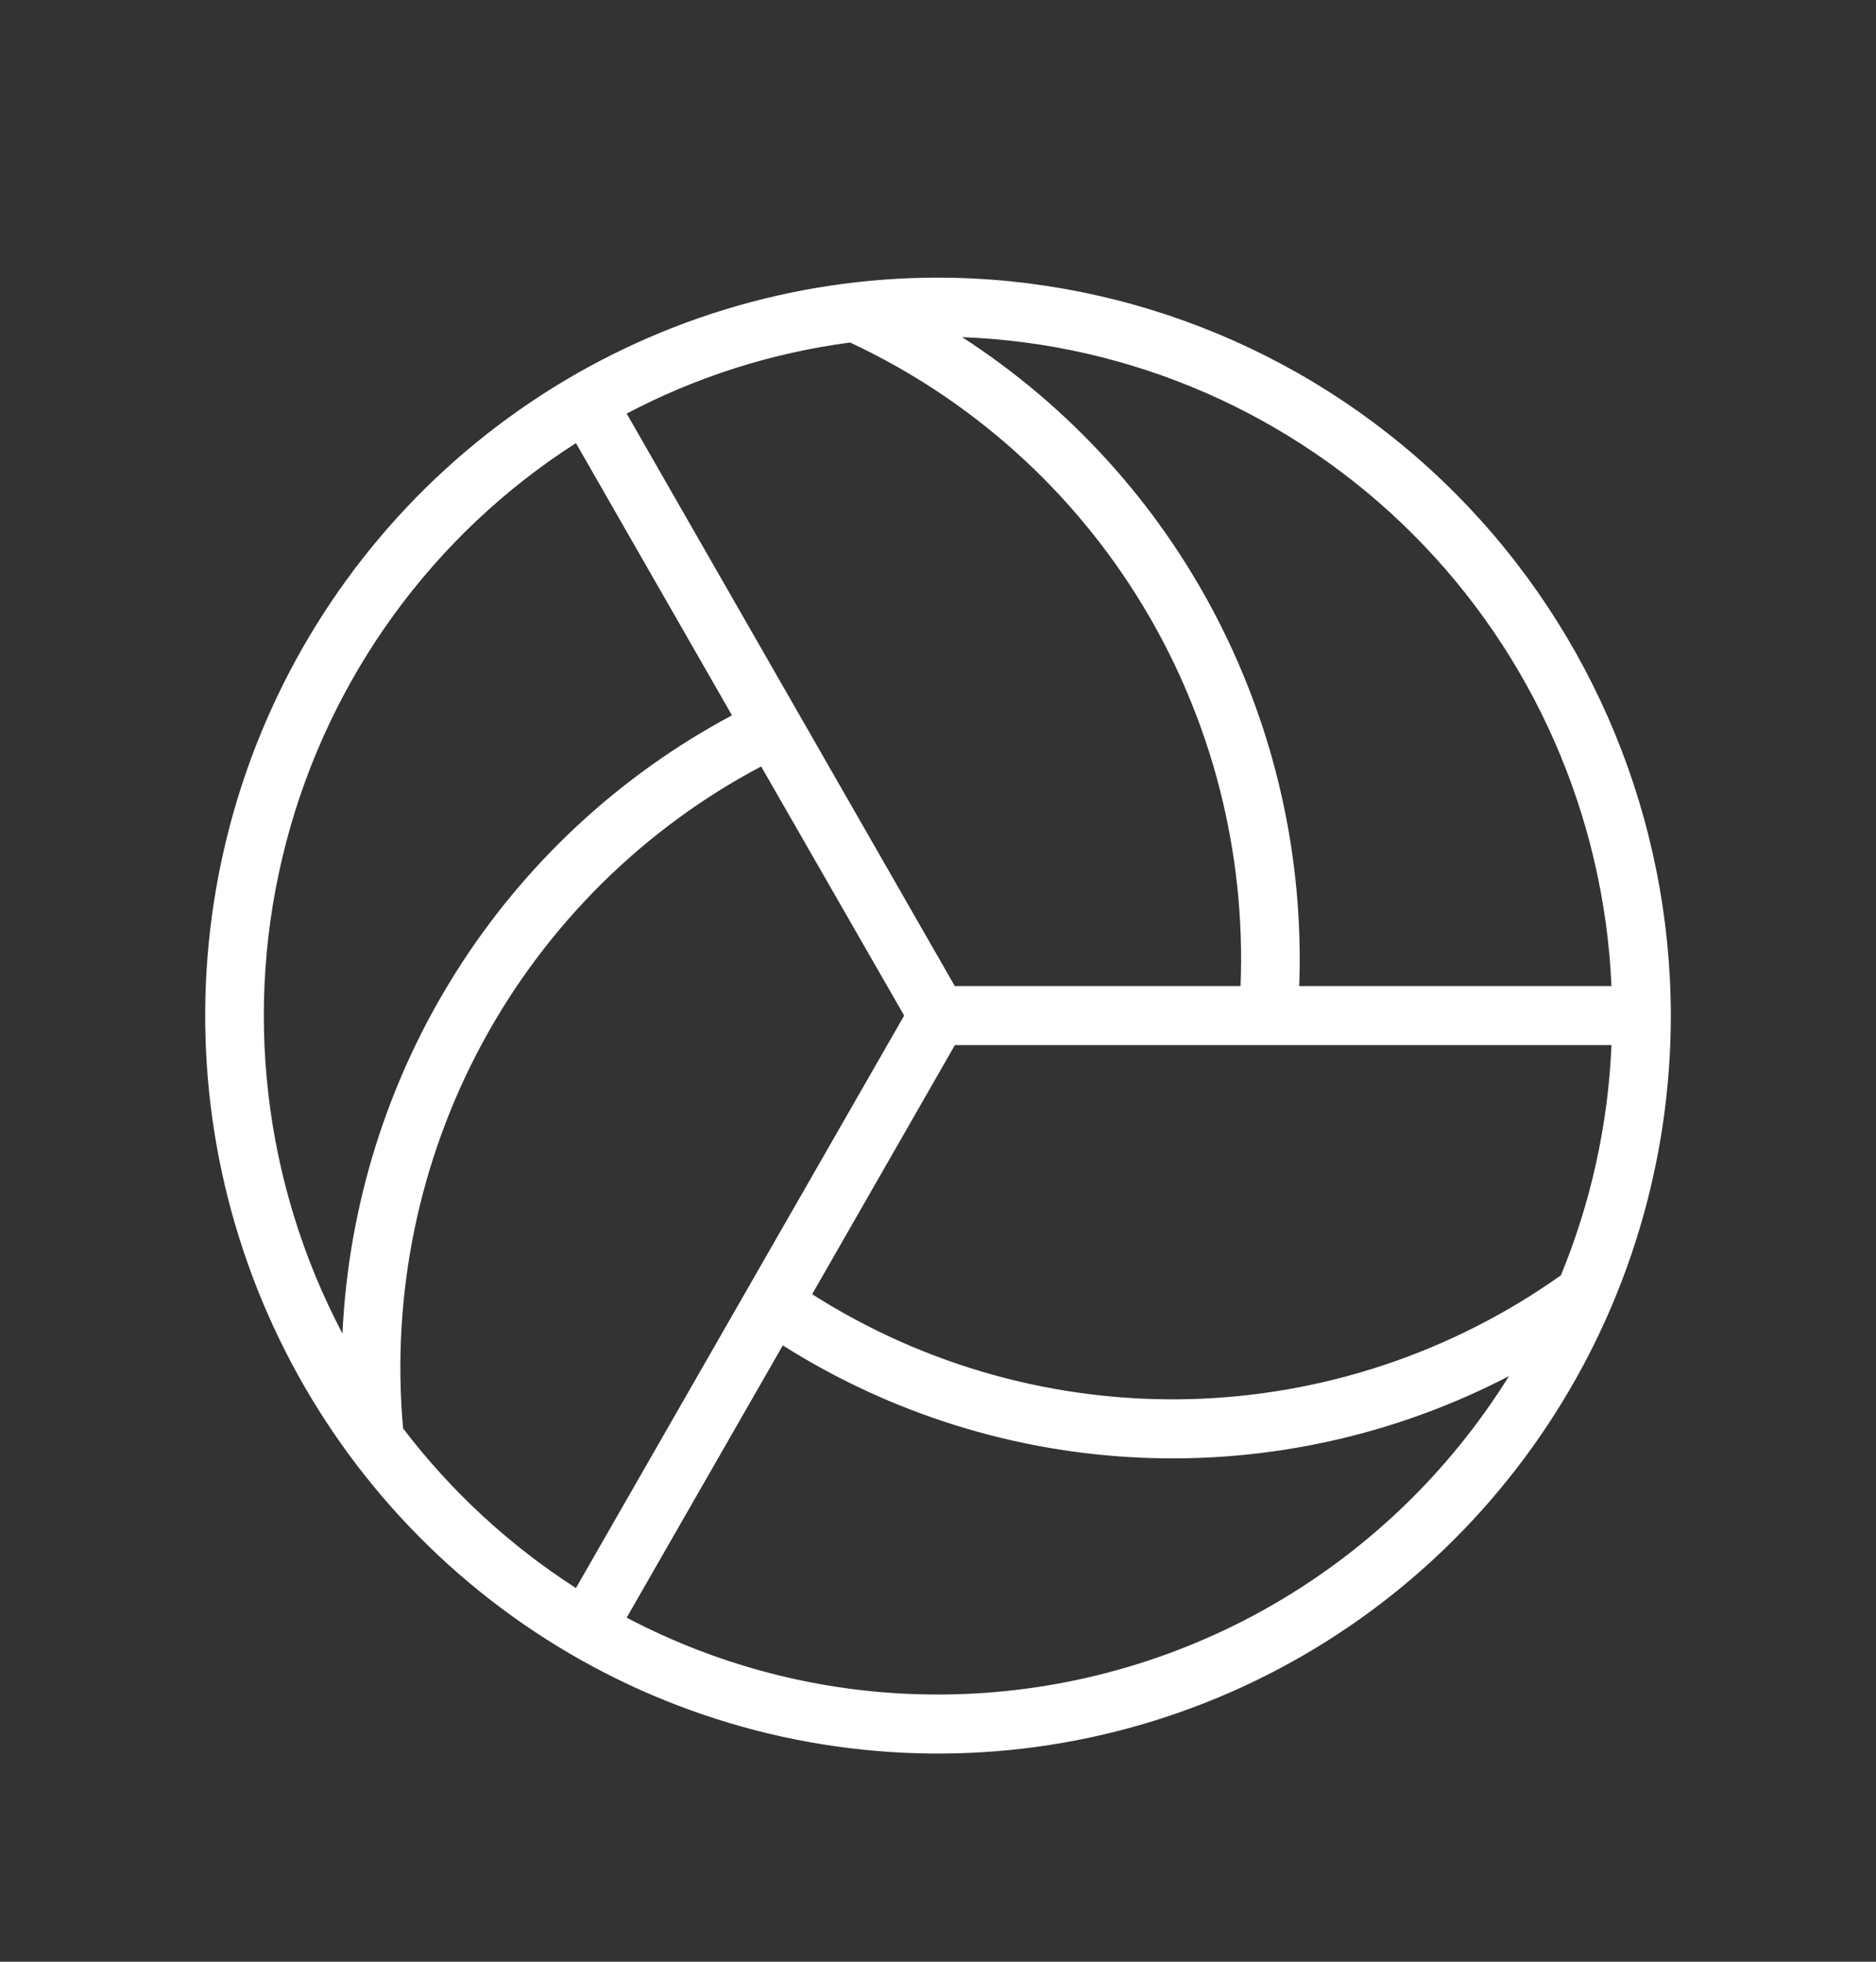 <svg width="22" height="23" viewBox="0 0 22 23" fill="none" xmlns="http://www.w3.org/2000/svg">
<rect x="0" y="0" width="22" height="23" fill="#333333" stroke="none"/>
<g id="ph:volleyball-thin">
<path id="Vector" d="M11 3.255C9.3 3.255 7.639 3.763 6.226 4.713C4.812 5.664 3.711 7.015 3.06 8.596C2.41 10.177 2.24 11.917 2.571 13.595C2.903 15.274 3.721 16.815 4.923 18.025C6.125 19.235 7.656 20.059 9.323 20.393C10.991 20.727 12.718 20.556 14.289 19.901C15.859 19.246 17.201 18.137 18.145 16.714C19.09 15.291 19.594 13.618 19.594 11.907C19.591 9.613 18.685 7.414 17.074 5.792C15.463 4.17 13.278 3.258 11 3.255ZM18.305 14.952C17.027 15.859 15.511 16.364 13.948 16.404C12.385 16.443 10.845 16.015 9.524 15.174L11.198 12.253H18.898C18.859 13.181 18.658 14.094 18.305 14.952ZM7.349 4.849C8.167 4.418 9.054 4.136 9.969 4.016C11.387 4.677 12.58 5.746 13.395 7.089C14.21 8.432 14.611 9.989 14.548 11.561H11.197L7.349 4.849ZM18.898 11.561H15.236C15.291 10.056 14.955 8.563 14.262 7.229C13.569 5.895 12.542 4.766 11.283 3.953C13.269 4.027 15.155 4.851 16.566 6.26C17.977 7.67 18.81 9.562 18.898 11.561ZM6.754 5.195L8.584 8.387C7.263 9.091 6.146 10.13 5.345 11.401C4.544 12.672 4.086 14.131 4.016 15.635C3.084 13.867 2.848 11.81 3.356 9.875C3.863 7.94 5.076 6.269 6.754 5.195ZM4.727 16.747C4.587 15.181 4.911 13.607 5.658 12.226C6.406 10.845 7.543 9.717 8.926 8.986L10.603 11.907L6.754 18.619C5.975 18.118 5.289 17.485 4.727 16.747ZM11 19.867C9.729 19.869 8.476 19.559 7.349 18.966L9.18 15.774C10.446 16.574 11.897 17.028 13.391 17.091C14.884 17.154 16.368 16.824 17.696 16.134C16.985 17.276 15.998 18.218 14.827 18.871C13.656 19.524 12.339 19.867 11 19.867Z" fill="white"/>
</g>
</svg>
